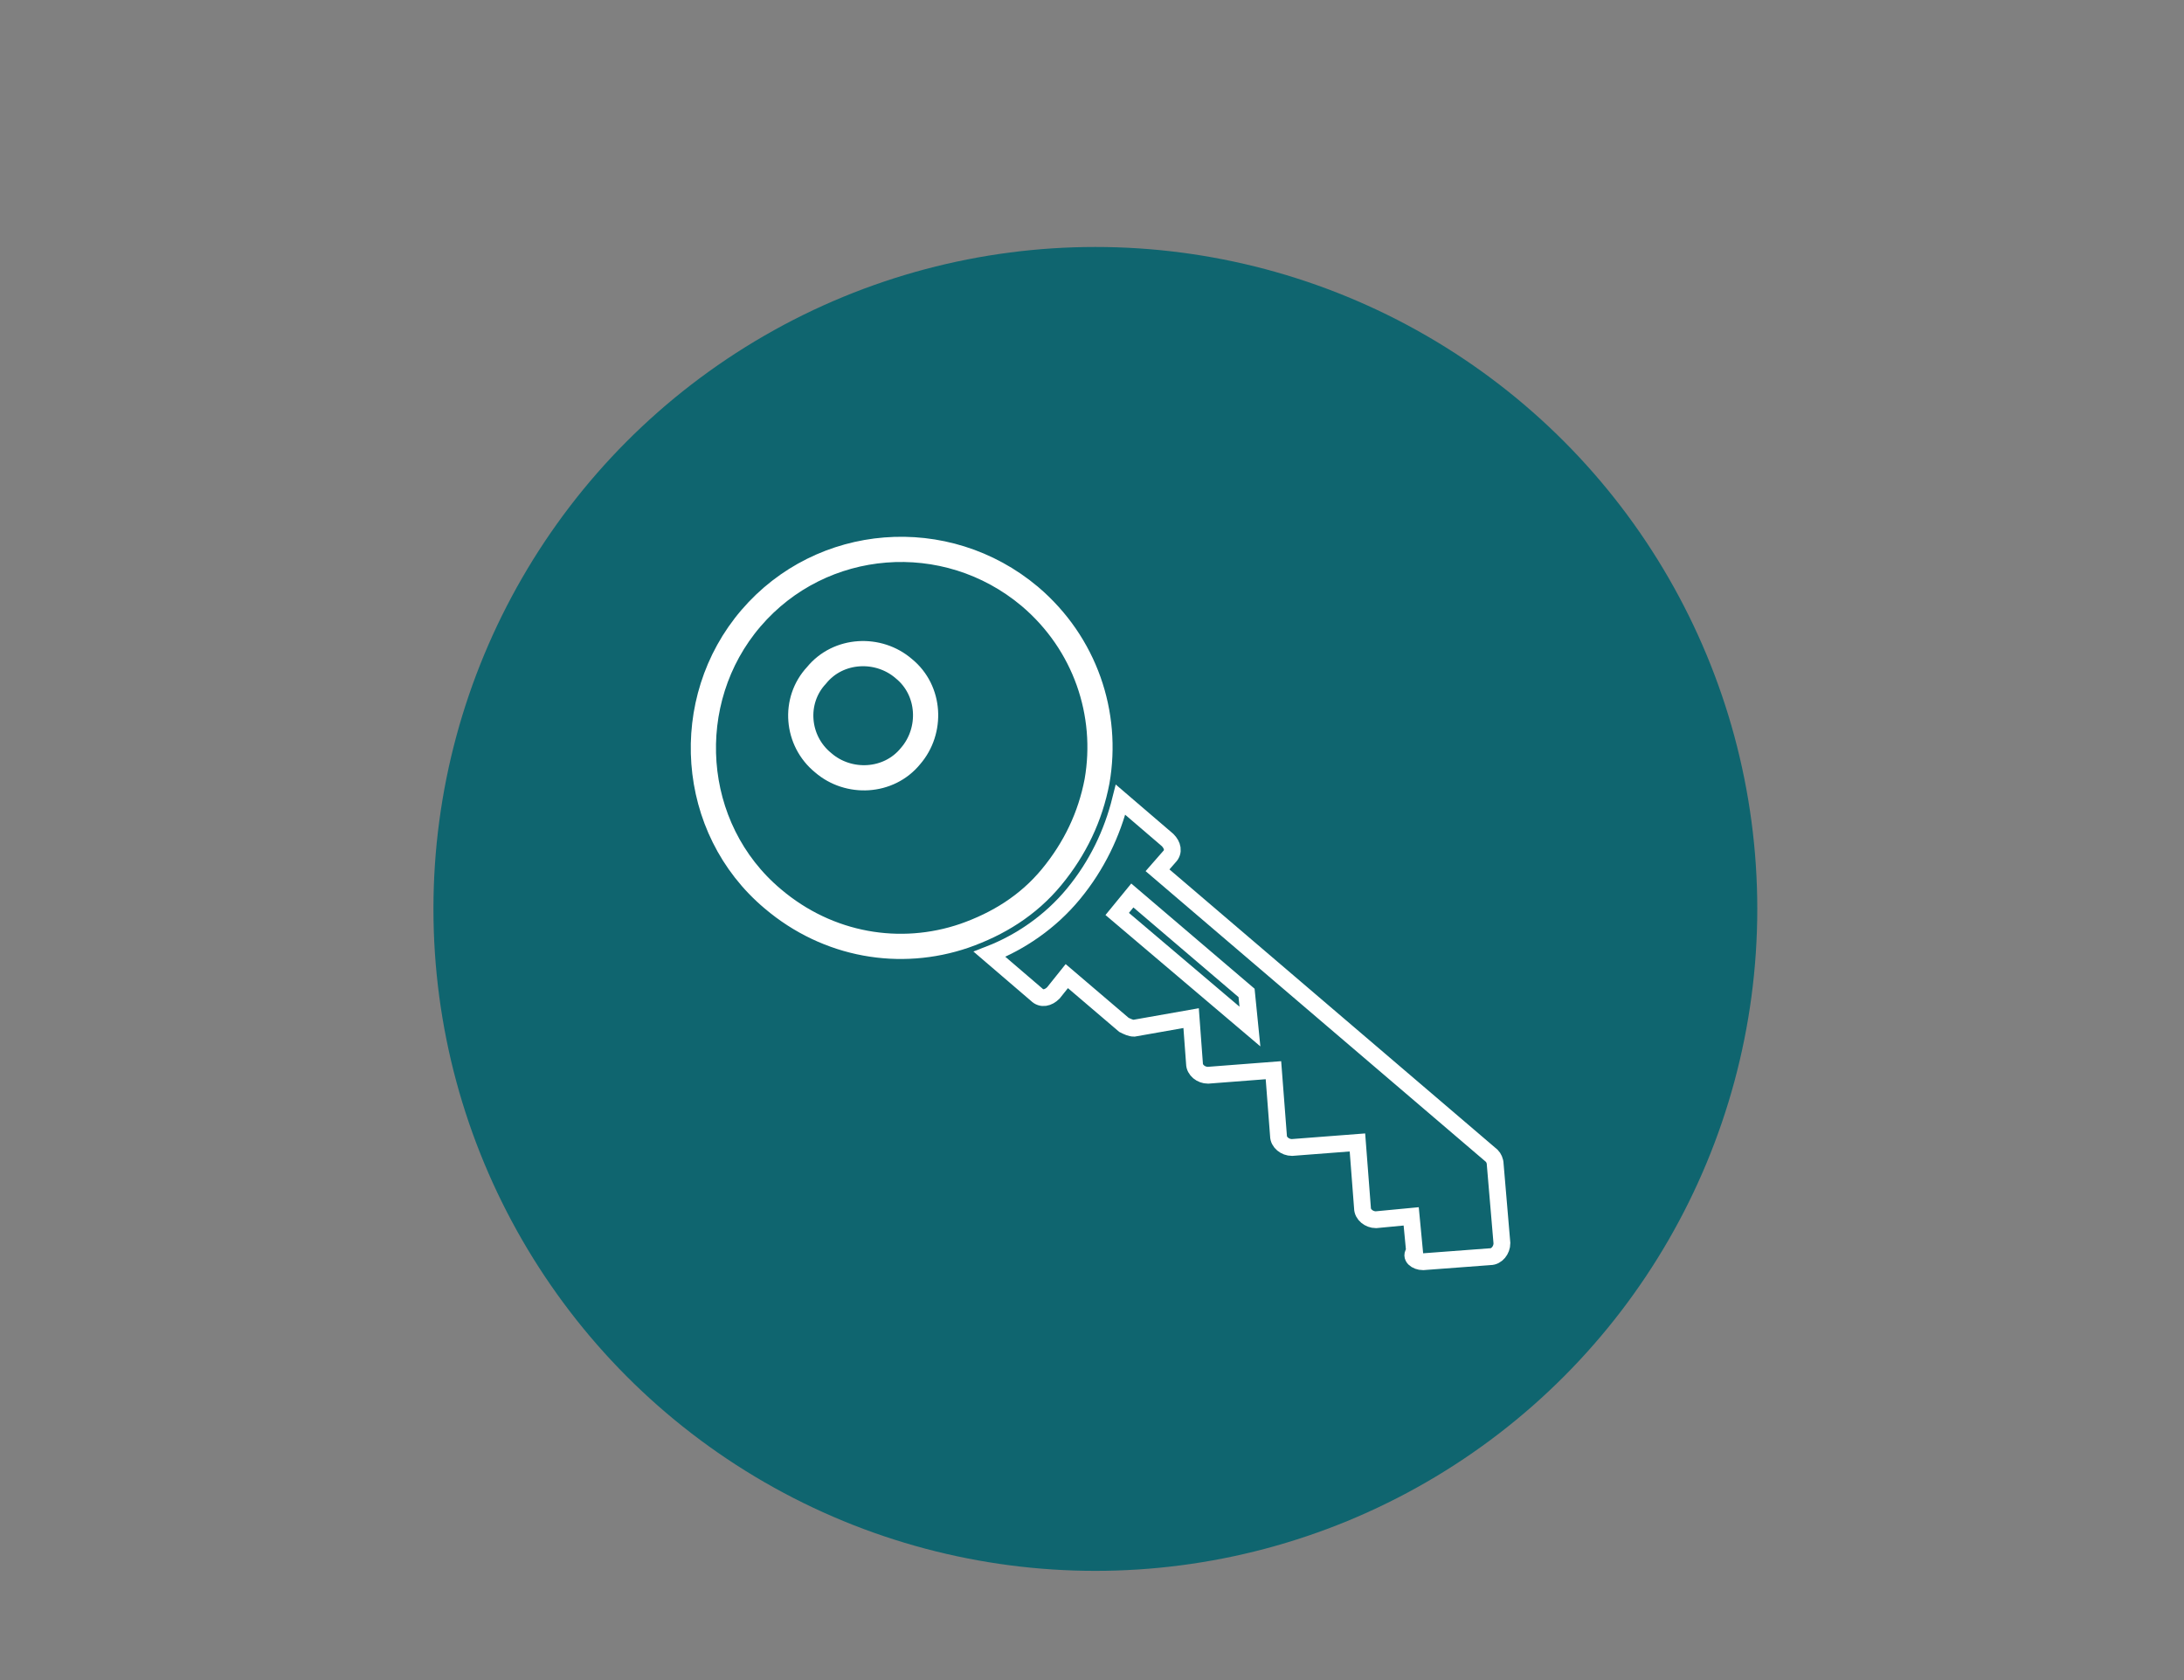 <?xml version="1.0" encoding="utf-8"?>
<!-- Generator: Adobe Illustrator 21.1.0, SVG Export Plug-In . SVG Version: 6.00 Build 0)  -->
<svg version="1.1" id="Ebene_1" xmlns="http://www.w3.org/2000/svg" xmlns:xlink="http://www.w3.org/1999/xlink" x="0px" y="0px"
	 viewBox="0 0 130 100" style="enable-background:new 0 0 130 100;" xml:space="preserve">
<rect x="0" y="0" width="130" height="100" fill="#808080" stroke="none"/>
<style type="text/css">
	.st0{fill:#1E1E1C;}
	.st1{fill:#0F656F;}
	.st2{fill:none;stroke:#FFFFFF;stroke-miterlimit:10;}
	.st3{fill:none;stroke:#FFFFFF;stroke-width:1.5;stroke-miterlimit:10;}
</style>
<g>
	<g>
		<g transform="translate(-15.8 -15.8)">
			<path class="st0" d="M75.6,66c-0.3,0-0.6-0.2-0.6-0.5l-2.4-8.7c-0.1-0.3,0.1-0.7,0.5-0.8l16.6-4.5c0.3-0.1,0.7,0.1,0.8,0.5
				l2.4,8.7c0.1,0.3-0.1,0.7-0.5,0.8L75.8,66H75.6z"/>
		</g>
	</g>
	<g>
		<g transform="translate(-15.8 -15.8)">
			<path class="st0" d="M87.7,69.3H70.5c-0.4,0-0.7-0.3-0.7-0.7l0,0v-9c0-0.4,0.3-0.7,0.7-0.7l0,0h17.2c0.4,0,0.7,0.3,0.7,0.7l0,0v9
				C88.4,69,88.1,69.3,87.7,69.3z"/>
		</g>
	</g>
	<title>ICONS_petrol_HG_CLAIMS_NO_PROVISION_100</title>
	<g id="HG_4_">
		<circle class="st1" cx="65.2" cy="54.1" r="39.4"/>
	</g>
	<path class="st2" d="M84.7,75.1l4-0.3c0.4,0,0.7-0.4,0.7-0.8L89,69.3c0-0.2-0.1-0.4-0.2-0.5l-19.9-17l0.7-0.8
		c0.3-0.3,0.2-0.7-0.1-1l-2.8-2.4c-0.5,2-1.4,3.9-2.8,5.6c-1.4,1.7-3.2,2.9-5,3.6l2.8,2.4c0.3,0.3,0.7,0.2,1-0.1l0.8-1l3.4,2.9
		c0.2,0.1,0.4,0.2,0.6,0.2l3.4-0.6l0.2,2.7c0,0.4,0.4,0.7,0.8,0.7l3.9-0.3l0.3,3.9c0,0.4,0.4,0.7,0.8,0.7l3.9-0.3l0.3,3.9
		c0,0.4,0.4,0.7,0.8,0.7l2.1-0.2l0.2,2.1C83.9,74.8,84.3,75.1,84.7,75.1z M66.5,54.4l0.9-1.1l6.8,5.8l0.2,2L66.5,54.4z"/>
	<path class="st3" d="M57.4,55.7c2-0.7,3.8-1.8,5.2-3.5c1.4-1.7,2.3-3.6,2.7-5.7c0.7-4-0.7-8.2-4-11c-5-4.2-12.4-3.6-16.6,1.3
		S41,49.3,46,53.5C49.3,56.3,53.6,57,57.4,55.7z M48.6,40.2c1.3-1.6,3.7-1.7,5.2-0.4c1.6,1.3,1.7,3.7,0.4,5.2
		c-1.3,1.6-3.7,1.7-5.2,0.4C47.4,44.1,47.2,41.7,48.6,40.2z"/>
</g>
</svg>
